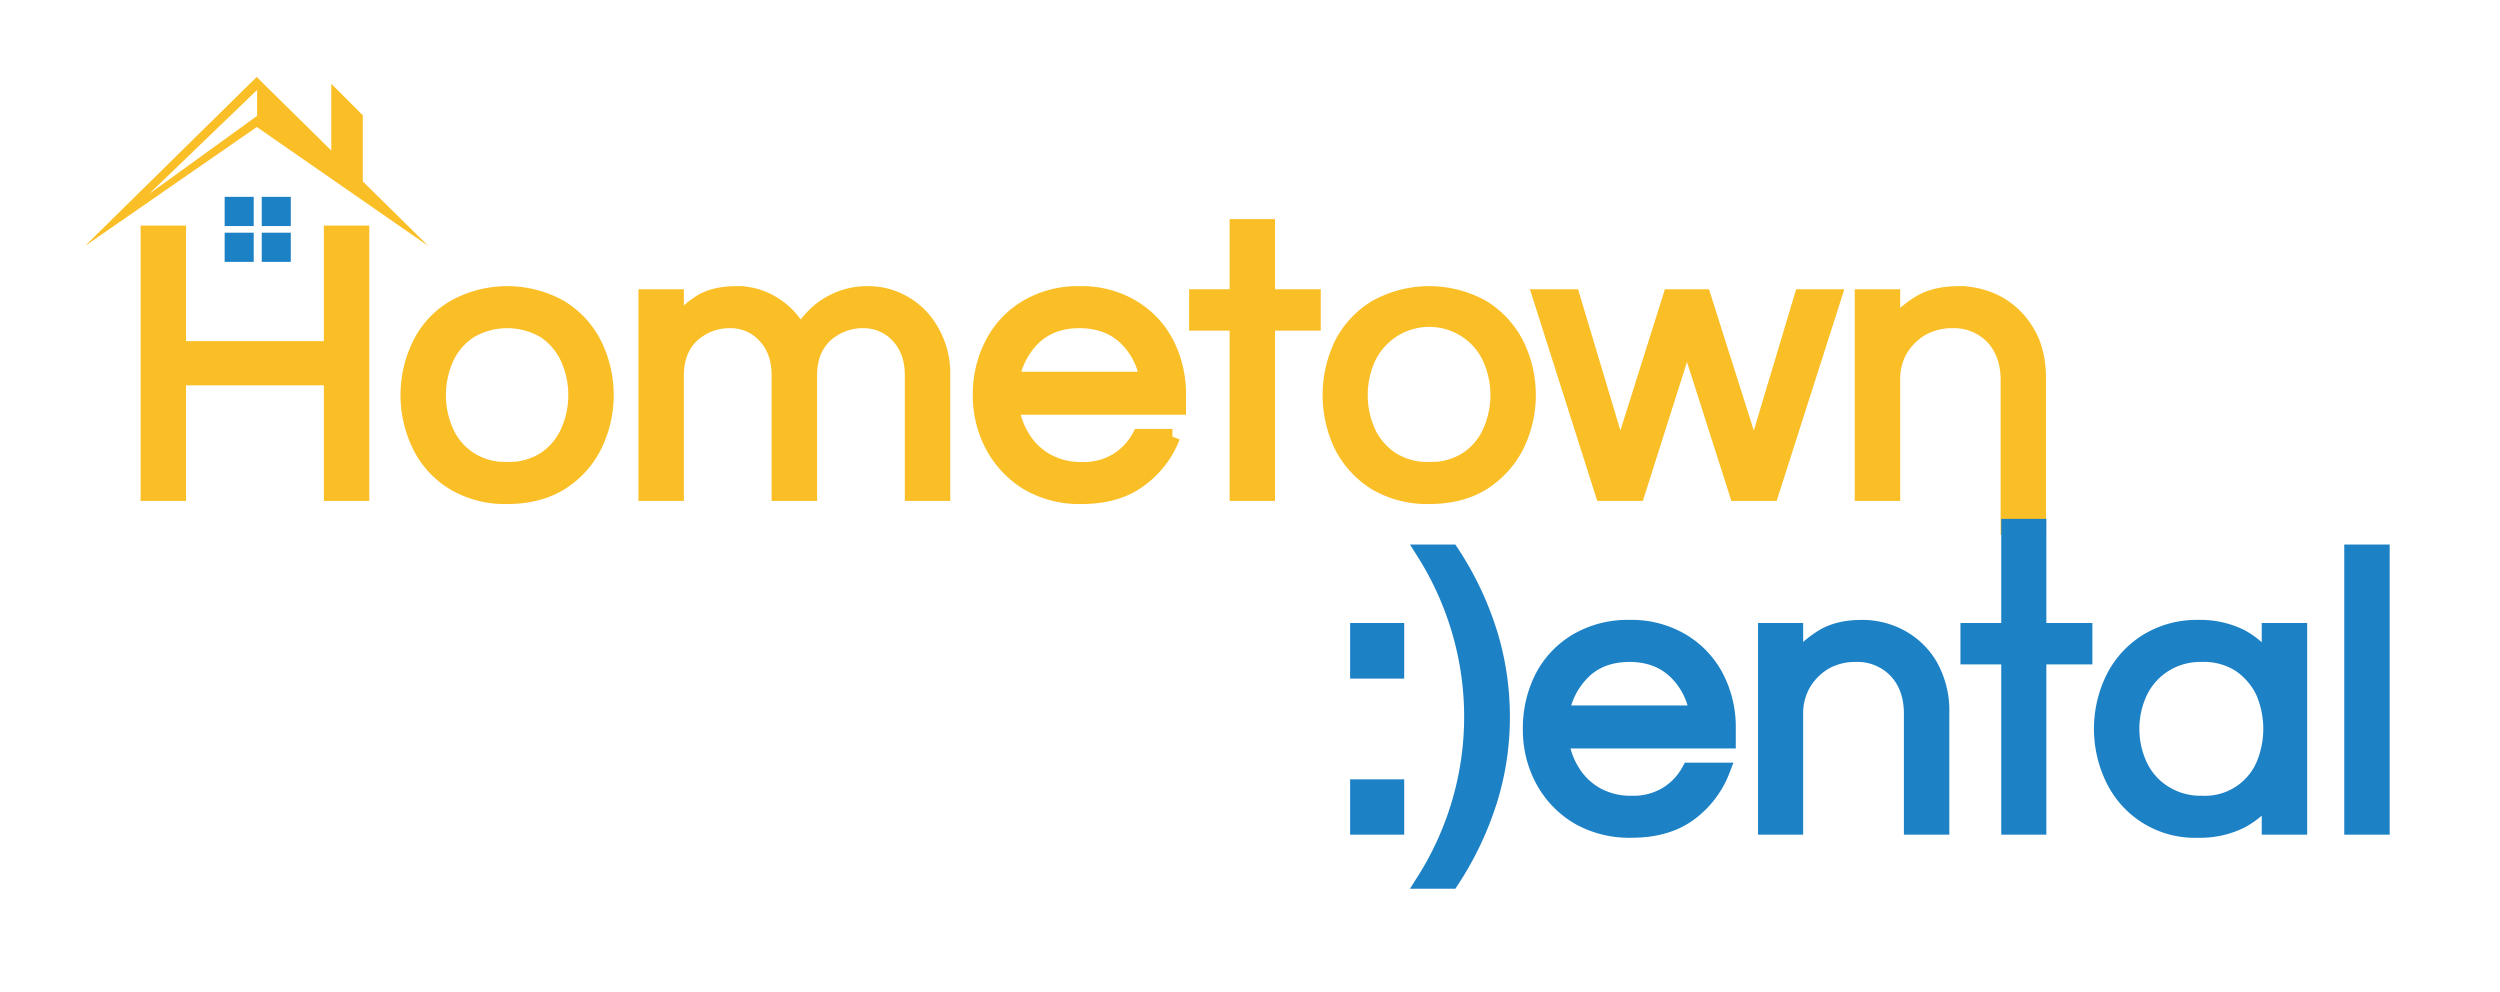 <svg id="Layer_1" data-name="Layer 1" xmlns="http://www.w3.org/2000/svg" width="809" height="321.1" viewBox="0 0 809 321.1">
  <defs>
    <style>
      .cls-1, .cls-3 {
        fill: #fabf27;
      }

      .cls-1 {
        stroke: #fabf27;
      }

      .cls-1, .cls-2 {
        stroke-miterlimit: 10;
        stroke-width: 5px;
      }

      .cls-2, .cls-4 {
        fill: #1c81c5;
      }

      .cls-2 {
        stroke: #1c81c5;
      }
    </style>
  </defs>
  <g>
    <path class="cls-1" d="M48,159.6V75.5h9.7v37.4h49.6V75.5H117v84.1h-9.7V122.2H57.7v37.4Z"/>
    <path class="cls-1" d="M164.1,160.6a32.3,32.3,0,0,1-17-4.3A28.9,28.9,0,0,1,136,144.4a37.1,37.1,0,0,1,0-33.1,28,28,0,0,1,11.1-11.8,35.2,35.2,0,0,1,34.1,0,29.1,29.1,0,0,1,11,11.8,37.1,37.1,0,0,1,0,33.1,30,30,0,0,1-11,11.9C176.4,159.2,170.7,160.6,164.1,160.6Zm0-8.6a21.6,21.6,0,0,0,12.2-3.3,20.8,20.8,0,0,0,7.5-8.8,29.2,29.2,0,0,0,0-24.1,21.4,21.4,0,0,0-7.5-8.8,24,24,0,0,0-24.3,0,20.9,20.9,0,0,0-7.6,8.8,29.2,29.2,0,0,0,0,24.1,20.3,20.3,0,0,0,7.6,8.8A21.5,21.5,0,0,0,164.1,152Z"/>
    <path class="cls-1" d="M209.1,159.6V96.1h9.7v9.7a22.8,22.8,0,0,1,7-7.3c3.1-2.3,7.3-3.4,12.6-3.4a21.7,21.7,0,0,1,11.9,3.4,23,23,0,0,1,8.6,9.4,40.9,40.9,0,0,1,4.1-5.2,23.3,23.3,0,0,1,7.3-5.3,23.9,23.9,0,0,1,10.8-2.3,22.8,22.8,0,0,1,11.6,3.2,23.4,23.4,0,0,1,8.8,9.1,26.8,26.8,0,0,1,3.5,13.9v38.3h-9.7V121.5c0-5.3-1.5-9.6-4.6-12.9a15.2,15.2,0,0,0-11.4-4.9,18,18,0,0,0-12.3,4.7q-5.1,4.8-5.1,13.2v38h-9.7V121.5c0-5.3-1.5-9.6-4.6-12.9a15,15,0,0,0-11.4-4.9,18,18,0,0,0-12.3,4.7q-5.1,4.8-5.1,13.2v38Z"/>
    <path class="cls-1" d="M350,160.6a33,33,0,0,1-17.2-4.3,31,31,0,0,1-11.4-11.9,34.2,34.2,0,0,1-4.1-16.5,35.1,35.1,0,0,1,3.9-16.6,29.3,29.3,0,0,1,11.1-11.8,32.3,32.3,0,0,1,17-4.4,32,32,0,0,1,17.1,4.4,29.3,29.3,0,0,1,11.1,11.8,36.2,36.2,0,0,1,3.8,16.6v3.8h-54a24.6,24.6,0,0,0,3.7,10.2,21.3,21.3,0,0,0,7.8,7.4,22.8,22.8,0,0,0,11.3,2.7,20.7,20.7,0,0,0,11.5-3,20.5,20.5,0,0,0,7.2-7.7h10.6a30.6,30.6,0,0,1-10.7,13.9C363.9,158.8,357.6,160.6,350,160.6Zm-22.6-37.8h43.9a23.6,23.6,0,0,0-7-13.6c-3.8-3.6-8.8-5.5-15-5.5s-11.1,1.9-14.9,5.5A24.2,24.2,0,0,0,327.4,122.8Z"/>
    <path class="cls-1" d="M400.4,159.6V104.5H387.3V96.1h13.1V73.4h9.7V96.1h14.8v8.4H410.1v55.1Z"/>
    <path class="cls-1" d="M462.5,160.6a32.7,32.7,0,0,1-17.1-4.3,30.2,30.2,0,0,1-11.1-11.9,37.9,37.9,0,0,1,0-33.1,29.3,29.3,0,0,1,11.1-11.8,35.4,35.4,0,0,1,34.2,0,29.8,29.8,0,0,1,11,11.8,37.1,37.1,0,0,1,0,33.1,30.7,30.7,0,0,1-11,11.9C474.8,159.2,469.1,160.6,462.5,160.6Zm0-8.6a21.8,21.8,0,0,0,12.2-3.3,20.8,20.8,0,0,0,7.5-8.8,29.2,29.2,0,0,0,0-24.1,21.4,21.4,0,0,0-7.5-8.8,21.9,21.9,0,0,0-32,8.8,29.2,29.2,0,0,0,0,24.1,21,21,0,0,0,7.6,8.8A21.8,21.8,0,0,0,462.5,152Z"/>
    <path class="cls-1" d="M518.7,159.6,498.5,96.1h10.3l15.5,51.7,16.3-51.7h10.6l16.4,51.7,15.5-51.7h10.3l-20.3,63.5h-11l-16.2-50.7-16.1,50.7Z"/>
    <path class="cls-1" d="M602.7,159.6V96.1h9.7V106a31.5,31.5,0,0,1,8.5-7.7c3.3-2.1,7.6-3.2,12.9-3.2a26.7,26.7,0,0,1,12.6,3.1,24.9,24.9,0,0,1,9.5,9.3c2.5,4.1,3.7,9.1,3.7,15.2v47.9h-9.7V122.9c0-5.7-1.7-10.4-5-13.9a17.4,17.4,0,0,0-13.1-5.3,20.3,20.3,0,0,0-9.8,2.4,19.8,19.8,0,0,0-7,6.8,19,19,0,0,0-2.6,10.1v36.6Z"/>
    <path class="cls-2" d="M439.4,217.1v-13h12.5v13Zm0,50.5V254.7h12.5v12.9Z"/>
    <path class="cls-2" d="M460.8,285.1a99.5,99.5,0,0,0,11.4-25,98.7,98.7,0,0,0,0-56.3,100.2,100.2,0,0,0-11.4-25.1h8.8a102.7,102.7,0,0,1,12.3,25.7,91.7,91.7,0,0,1,4.2,27.5,90.3,90.3,0,0,1-4.2,27.5,104.4,104.4,0,0,1-12.3,25.7Z"/>
    <path class="cls-2" d="M527.9,268.6a33.3,33.3,0,0,1-17.2-4.3,31,31,0,0,1-11.4-11.9,34.1,34.1,0,0,1-4-16.5,36.2,36.2,0,0,1,3.8-16.6,29.3,29.3,0,0,1,11.1-11.8,32.5,32.5,0,0,1,17.1-4.4,31.9,31.9,0,0,1,17,4.4,29.3,29.3,0,0,1,11.1,11.8,35,35,0,0,1,3.8,16.6v3.8h-54a24.6,24.6,0,0,0,3.7,10.2,21.3,21.3,0,0,0,7.8,7.4A22.8,22.8,0,0,0,528,260a20.7,20.7,0,0,0,11.5-3,20.5,20.5,0,0,0,7.2-7.7h10.6a31.1,31.1,0,0,1-10.6,13.9C541.8,266.8,535.6,268.6,527.9,268.6Zm-22.6-37.8h43.9a23.6,23.6,0,0,0-7-13.6c-3.8-3.6-8.8-5.5-14.9-5.5s-11.2,1.9-14.9,5.5A24.3,24.3,0,0,0,505.3,230.8Z"/>
    <path class="cls-2" d="M571.4,267.6V204.1H581V214a33.5,33.5,0,0,1,8.6-7.7c3.3-2.1,7.6-3.2,12.9-3.2a26,26,0,0,1,12.5,3.1,24.5,24.5,0,0,1,9.6,9.3,29.5,29.5,0,0,1,3.7,15.2v36.9h-9.7V230.9c0-5.7-1.7-10.4-5-13.9a17.4,17.4,0,0,0-13.1-5.3,20,20,0,0,0-9.8,2.4,19.8,19.8,0,0,0-7,6.8A19.1,19.1,0,0,0,581,231v36.6Z"/>
    <path class="cls-2" d="M650.1,267.6V212.5H636.9v-8.4h13.2V170.4h9.6v33.7h14.9v8.4H659.7v55.1Z"/>
    <path class="cls-2" d="M711.3,268.6A29.3,29.3,0,0,1,684,252.4a37.1,37.1,0,0,1,0-33.1,29.5,29.5,0,0,1,10.9-11.8,30.7,30.7,0,0,1,16.4-4.4,29.6,29.6,0,0,1,13.8,3,26.6,26.6,0,0,1,9.3,8.3V204.1h9.7v63.5h-9.7V257.5a27,27,0,0,1-9.3,8.1A29.6,29.6,0,0,1,711.3,268.6Zm1.3-8.6a20.7,20.7,0,0,0,19.8-12.1,30.3,30.3,0,0,0,0-24.1,22.4,22.4,0,0,0-7.6-8.8,21.6,21.6,0,0,0-12.2-3.3,22,22,0,0,0-12.2,3.3,21.6,21.6,0,0,0-7.9,8.8,28.2,28.2,0,0,0,0,24.1,21,21,0,0,0,7.9,8.8A22,22,0,0,0,712.6,260Z"/>
    <path class="cls-2" d="M761.1,267.6V178.7h9.7v88.9Z"/>
  </g>
  <path class="cls-3" d="M138.6,79.6,117.4,58.7V37.3L107.2,27.1V48.7L87,28.8l-3.9-3.9-4,3.9L27.5,79.6,83.1,41.1ZM83.2,29.1v8.4l-35,25.3Z"/>
  <g>
    <g>
      <rect class="cls-4" x="72.7" y="63.7" width="9.4" height="9.45"/>
      <rect class="cls-4" x="84.7" y="63.7" width="9.4" height="9.45"/>
    </g>
    <g>
      <rect class="cls-4" x="72.7" y="75.3" width="9.4" height="9.44"/>
      <rect class="cls-4" x="84.7" y="75.3" width="9.4" height="9.44"/>
    </g>
  </g>
</svg>
